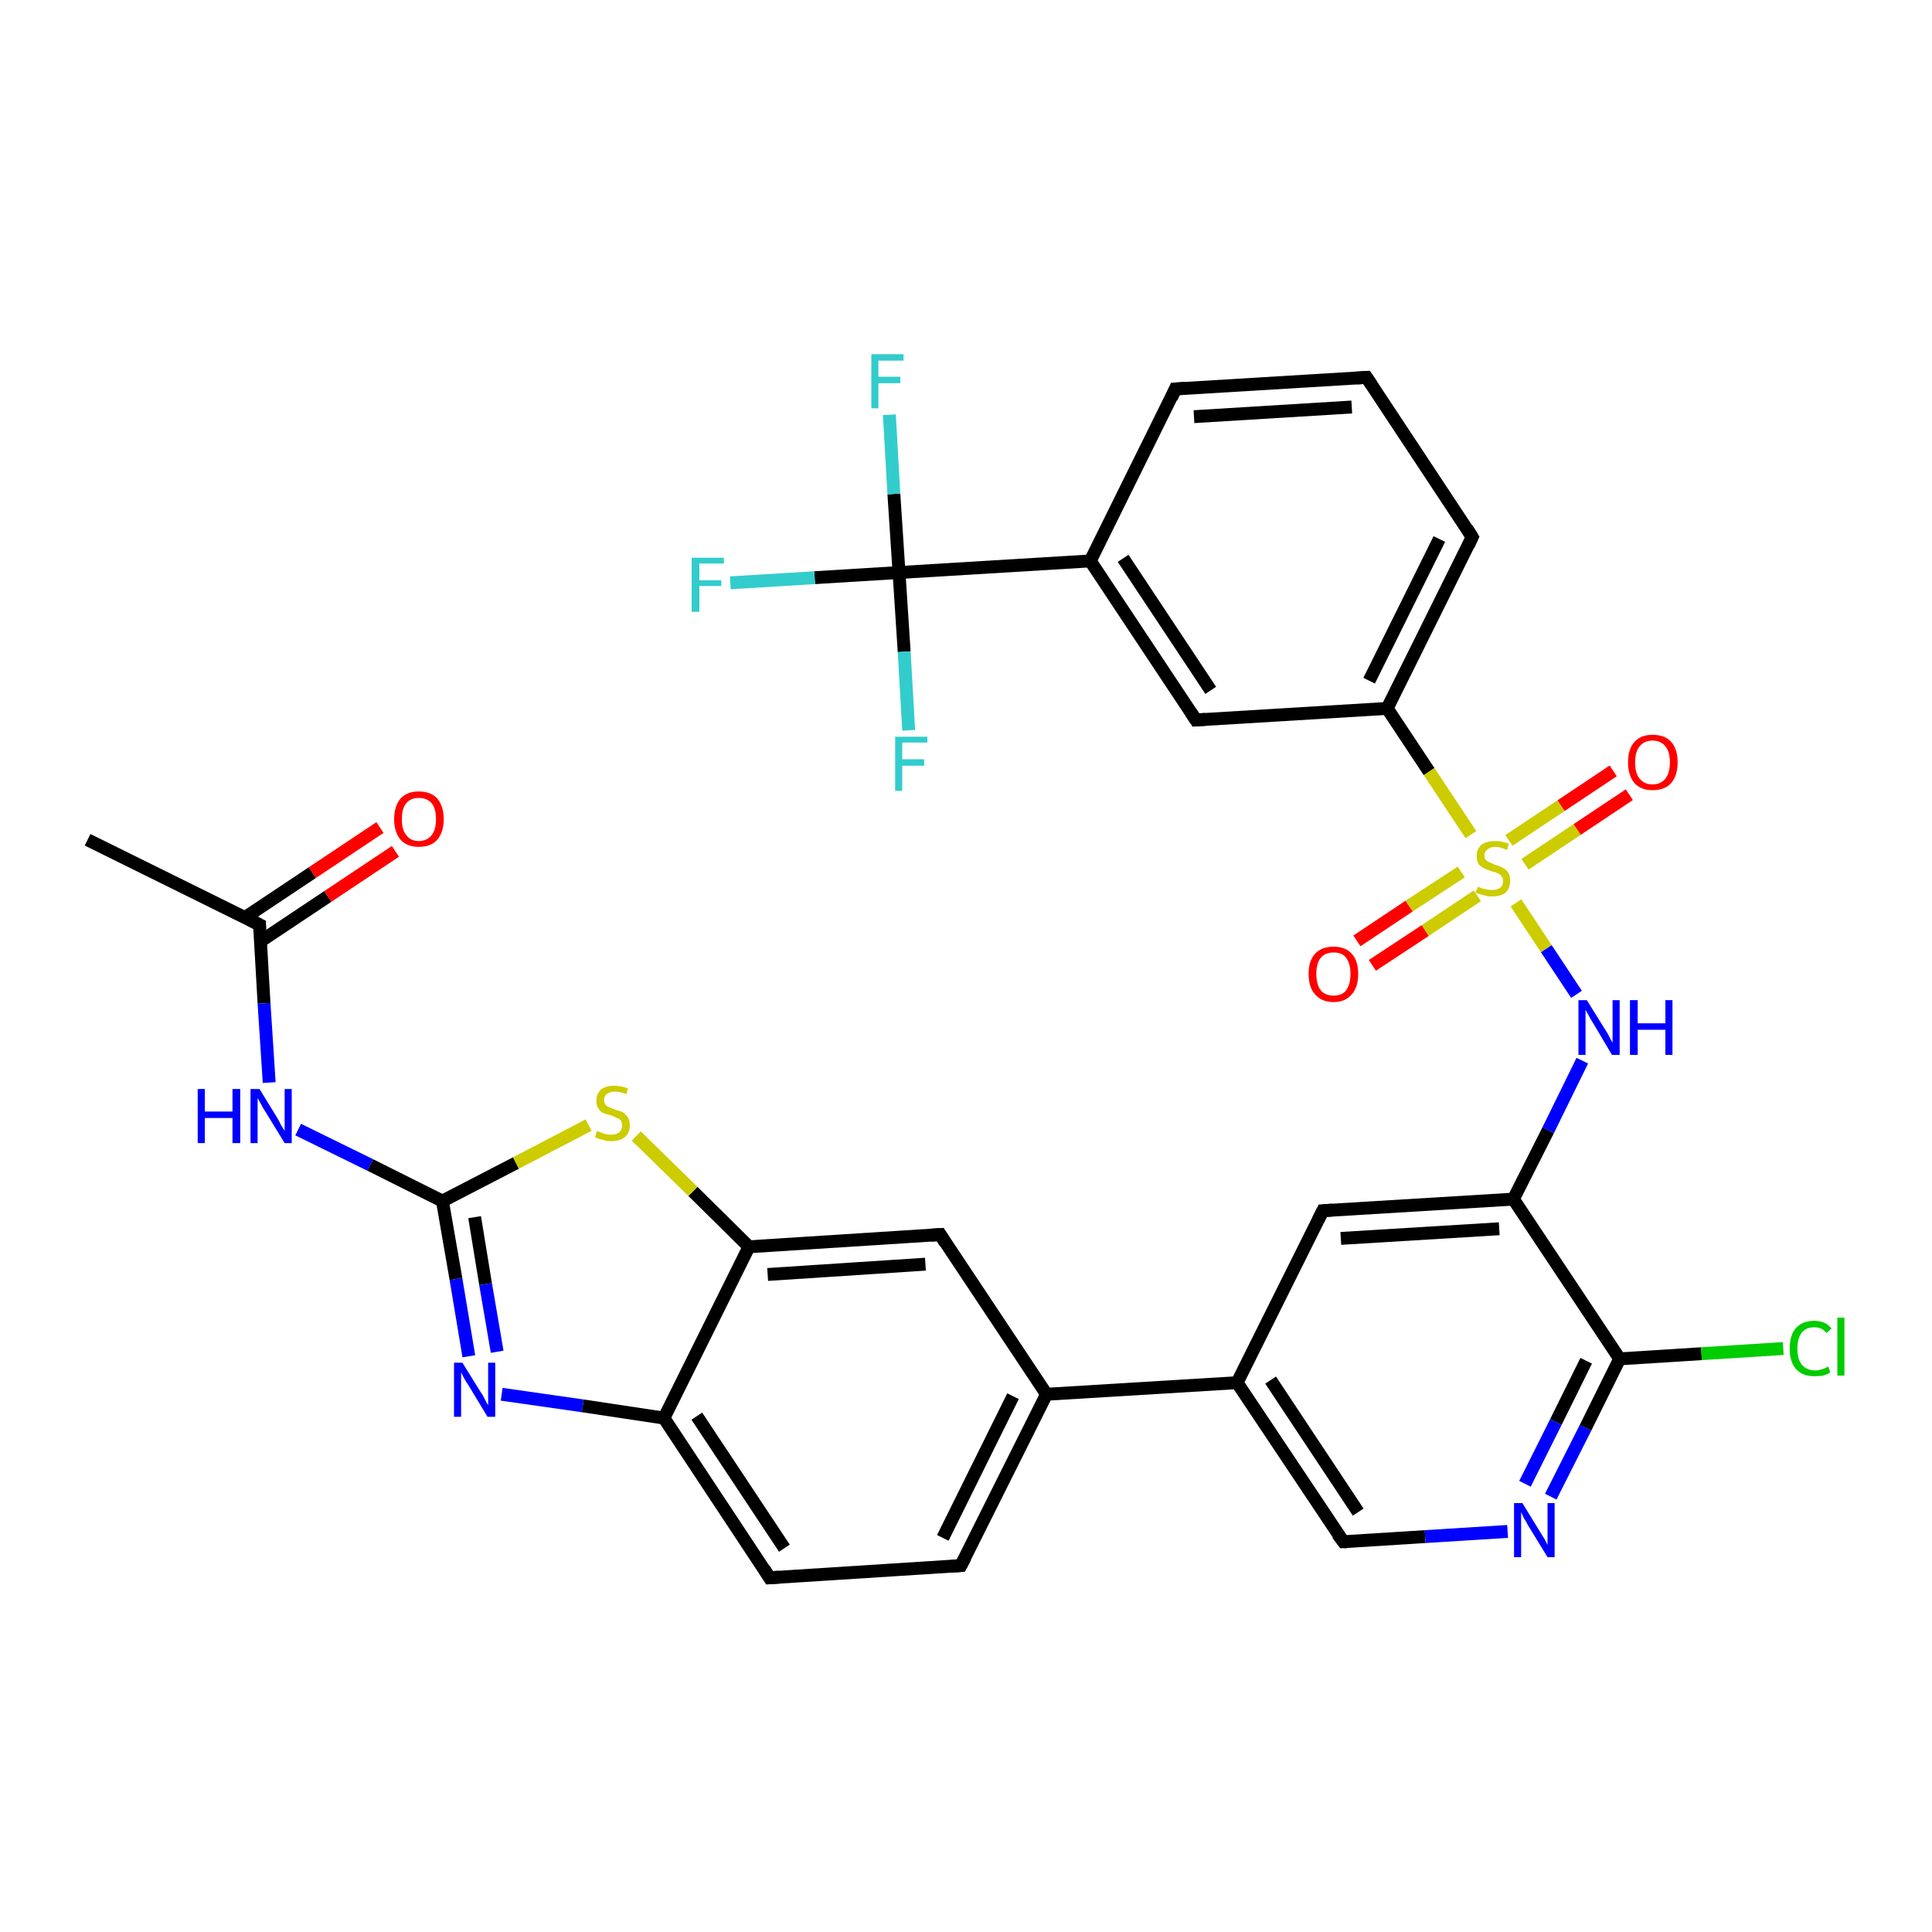 <?xml version='1.0' encoding='iso-8859-1'?>
<svg version='1.1' baseProfile='full'
              xmlns='http://www.w3.org/2000/svg'
                      xmlns:rdkit='http://www.rdkit.org/xml'
                      xmlns:xlink='http://www.w3.org/1999/xlink'
                  xml:space='preserve'
width='300px' height='300px' viewBox='0 0 300 300'>
<!-- END OF HEADER -->
<rect style='opacity:1.0;fill:#FFFFFF;stroke:none' width='300.0' height='300.0' x='0.0' y='0.0'> </rect>
<path class='bond-0 atom-0 atom-1' d='M 13.6,130.4 L 40.3,143.6' style='fill:none;fill-rule:evenodd;stroke:#000000;stroke-width:2.0px;stroke-linecap:butt;stroke-linejoin:miter;stroke-opacity:1' />
<path class='bond-1 atom-1 atom-2' d='M 40.4,146.2 L 50.9,139.2' style='fill:none;fill-rule:evenodd;stroke:#000000;stroke-width:2.0px;stroke-linecap:butt;stroke-linejoin:miter;stroke-opacity:1' />
<path class='bond-1 atom-1 atom-2' d='M 50.9,139.2 L 61.4,132.2' style='fill:none;fill-rule:evenodd;stroke:#FF0000;stroke-width:2.0px;stroke-linecap:butt;stroke-linejoin:miter;stroke-opacity:1' />
<path class='bond-1 atom-1 atom-2' d='M 38.0,142.5 L 48.5,135.5' style='fill:none;fill-rule:evenodd;stroke:#000000;stroke-width:2.0px;stroke-linecap:butt;stroke-linejoin:miter;stroke-opacity:1' />
<path class='bond-1 atom-1 atom-2' d='M 48.5,135.5 L 59.0,128.5' style='fill:none;fill-rule:evenodd;stroke:#FF0000;stroke-width:2.0px;stroke-linecap:butt;stroke-linejoin:miter;stroke-opacity:1' />
<path class='bond-2 atom-1 atom-3' d='M 40.3,143.6 L 41.0,155.8' style='fill:none;fill-rule:evenodd;stroke:#000000;stroke-width:2.0px;stroke-linecap:butt;stroke-linejoin:miter;stroke-opacity:1' />
<path class='bond-2 atom-1 atom-3' d='M 41.0,155.8 L 41.8,168.1' style='fill:none;fill-rule:evenodd;stroke:#0000FF;stroke-width:2.0px;stroke-linecap:butt;stroke-linejoin:miter;stroke-opacity:1' />
<path class='bond-3 atom-3 atom-4' d='M 46.3,175.4 L 57.5,180.9' style='fill:none;fill-rule:evenodd;stroke:#0000FF;stroke-width:2.0px;stroke-linecap:butt;stroke-linejoin:miter;stroke-opacity:1' />
<path class='bond-3 atom-3 atom-4' d='M 57.5,180.9 L 68.7,186.5' style='fill:none;fill-rule:evenodd;stroke:#000000;stroke-width:2.0px;stroke-linecap:butt;stroke-linejoin:miter;stroke-opacity:1' />
<path class='bond-4 atom-4 atom-5' d='M 68.7,186.5 L 70.8,198.6' style='fill:none;fill-rule:evenodd;stroke:#000000;stroke-width:2.0px;stroke-linecap:butt;stroke-linejoin:miter;stroke-opacity:1' />
<path class='bond-4 atom-4 atom-5' d='M 70.8,198.6 L 72.8,210.6' style='fill:none;fill-rule:evenodd;stroke:#0000FF;stroke-width:2.0px;stroke-linecap:butt;stroke-linejoin:miter;stroke-opacity:1' />
<path class='bond-4 atom-4 atom-5' d='M 73.7,189.0 L 75.4,199.4' style='fill:none;fill-rule:evenodd;stroke:#000000;stroke-width:2.0px;stroke-linecap:butt;stroke-linejoin:miter;stroke-opacity:1' />
<path class='bond-4 atom-4 atom-5' d='M 75.4,199.4 L 77.2,209.9' style='fill:none;fill-rule:evenodd;stroke:#0000FF;stroke-width:2.0px;stroke-linecap:butt;stroke-linejoin:miter;stroke-opacity:1' />
<path class='bond-5 atom-5 atom-6' d='M 77.9,216.5 L 90.5,218.3' style='fill:none;fill-rule:evenodd;stroke:#0000FF;stroke-width:2.0px;stroke-linecap:butt;stroke-linejoin:miter;stroke-opacity:1' />
<path class='bond-5 atom-5 atom-6' d='M 90.5,218.3 L 103.1,220.2' style='fill:none;fill-rule:evenodd;stroke:#000000;stroke-width:2.0px;stroke-linecap:butt;stroke-linejoin:miter;stroke-opacity:1' />
<path class='bond-6 atom-6 atom-7' d='M 103.1,220.2 L 119.5,245.0' style='fill:none;fill-rule:evenodd;stroke:#000000;stroke-width:2.0px;stroke-linecap:butt;stroke-linejoin:miter;stroke-opacity:1' />
<path class='bond-6 atom-6 atom-7' d='M 108.2,219.9 L 121.8,240.4' style='fill:none;fill-rule:evenodd;stroke:#000000;stroke-width:2.0px;stroke-linecap:butt;stroke-linejoin:miter;stroke-opacity:1' />
<path class='bond-7 atom-7 atom-8' d='M 119.5,245.0 L 149.2,243.1' style='fill:none;fill-rule:evenodd;stroke:#000000;stroke-width:2.0px;stroke-linecap:butt;stroke-linejoin:miter;stroke-opacity:1' />
<path class='bond-8 atom-8 atom-9' d='M 149.2,243.1 L 162.5,216.5' style='fill:none;fill-rule:evenodd;stroke:#000000;stroke-width:2.0px;stroke-linecap:butt;stroke-linejoin:miter;stroke-opacity:1' />
<path class='bond-8 atom-8 atom-9' d='M 146.4,238.8 L 157.3,216.8' style='fill:none;fill-rule:evenodd;stroke:#000000;stroke-width:2.0px;stroke-linecap:butt;stroke-linejoin:miter;stroke-opacity:1' />
<path class='bond-9 atom-9 atom-10' d='M 162.5,216.5 L 146.0,191.7' style='fill:none;fill-rule:evenodd;stroke:#000000;stroke-width:2.0px;stroke-linecap:butt;stroke-linejoin:miter;stroke-opacity:1' />
<path class='bond-10 atom-10 atom-11' d='M 146.0,191.7 L 116.3,193.6' style='fill:none;fill-rule:evenodd;stroke:#000000;stroke-width:2.0px;stroke-linecap:butt;stroke-linejoin:miter;stroke-opacity:1' />
<path class='bond-10 atom-10 atom-11' d='M 143.7,196.3 L 119.2,197.9' style='fill:none;fill-rule:evenodd;stroke:#000000;stroke-width:2.0px;stroke-linecap:butt;stroke-linejoin:miter;stroke-opacity:1' />
<path class='bond-11 atom-11 atom-12' d='M 116.3,193.6 L 107.6,185.0' style='fill:none;fill-rule:evenodd;stroke:#000000;stroke-width:2.0px;stroke-linecap:butt;stroke-linejoin:miter;stroke-opacity:1' />
<path class='bond-11 atom-11 atom-12' d='M 107.6,185.0 L 98.8,176.4' style='fill:none;fill-rule:evenodd;stroke:#CCCC00;stroke-width:2.0px;stroke-linecap:butt;stroke-linejoin:miter;stroke-opacity:1' />
<path class='bond-12 atom-9 atom-13' d='M 162.5,216.5 L 192.1,214.7' style='fill:none;fill-rule:evenodd;stroke:#000000;stroke-width:2.0px;stroke-linecap:butt;stroke-linejoin:miter;stroke-opacity:1' />
<path class='bond-13 atom-13 atom-14' d='M 192.1,214.7 L 208.6,239.4' style='fill:none;fill-rule:evenodd;stroke:#000000;stroke-width:2.0px;stroke-linecap:butt;stroke-linejoin:miter;stroke-opacity:1' />
<path class='bond-13 atom-13 atom-14' d='M 197.3,214.3 L 210.9,234.8' style='fill:none;fill-rule:evenodd;stroke:#000000;stroke-width:2.0px;stroke-linecap:butt;stroke-linejoin:miter;stroke-opacity:1' />
<path class='bond-14 atom-14 atom-15' d='M 208.6,239.4 L 221.3,238.6' style='fill:none;fill-rule:evenodd;stroke:#000000;stroke-width:2.0px;stroke-linecap:butt;stroke-linejoin:miter;stroke-opacity:1' />
<path class='bond-14 atom-14 atom-15' d='M 221.3,238.6 L 234.1,237.8' style='fill:none;fill-rule:evenodd;stroke:#0000FF;stroke-width:2.0px;stroke-linecap:butt;stroke-linejoin:miter;stroke-opacity:1' />
<path class='bond-15 atom-15 atom-16' d='M 240.8,232.4 L 246.2,221.7' style='fill:none;fill-rule:evenodd;stroke:#0000FF;stroke-width:2.0px;stroke-linecap:butt;stroke-linejoin:miter;stroke-opacity:1' />
<path class='bond-15 atom-15 atom-16' d='M 246.2,221.7 L 251.5,211.0' style='fill:none;fill-rule:evenodd;stroke:#000000;stroke-width:2.0px;stroke-linecap:butt;stroke-linejoin:miter;stroke-opacity:1' />
<path class='bond-15 atom-15 atom-16' d='M 236.8,230.4 L 241.6,220.8' style='fill:none;fill-rule:evenodd;stroke:#0000FF;stroke-width:2.0px;stroke-linecap:butt;stroke-linejoin:miter;stroke-opacity:1' />
<path class='bond-15 atom-15 atom-16' d='M 241.6,220.8 L 246.3,211.3' style='fill:none;fill-rule:evenodd;stroke:#000000;stroke-width:2.0px;stroke-linecap:butt;stroke-linejoin:miter;stroke-opacity:1' />
<path class='bond-16 atom-16 atom-17' d='M 251.5,211.0 L 264.2,210.2' style='fill:none;fill-rule:evenodd;stroke:#000000;stroke-width:2.0px;stroke-linecap:butt;stroke-linejoin:miter;stroke-opacity:1' />
<path class='bond-16 atom-16 atom-17' d='M 264.2,210.2 L 276.9,209.4' style='fill:none;fill-rule:evenodd;stroke:#00CC00;stroke-width:2.0px;stroke-linecap:butt;stroke-linejoin:miter;stroke-opacity:1' />
<path class='bond-17 atom-16 atom-18' d='M 251.5,211.0 L 235.0,186.2' style='fill:none;fill-rule:evenodd;stroke:#000000;stroke-width:2.0px;stroke-linecap:butt;stroke-linejoin:miter;stroke-opacity:1' />
<path class='bond-18 atom-18 atom-19' d='M 235.0,186.2 L 240.4,175.5' style='fill:none;fill-rule:evenodd;stroke:#000000;stroke-width:2.0px;stroke-linecap:butt;stroke-linejoin:miter;stroke-opacity:1' />
<path class='bond-18 atom-18 atom-19' d='M 240.4,175.5 L 245.7,164.7' style='fill:none;fill-rule:evenodd;stroke:#0000FF;stroke-width:2.0px;stroke-linecap:butt;stroke-linejoin:miter;stroke-opacity:1' />
<path class='bond-19 atom-19 atom-20' d='M 244.8,154.4 L 240.1,147.3' style='fill:none;fill-rule:evenodd;stroke:#0000FF;stroke-width:2.0px;stroke-linecap:butt;stroke-linejoin:miter;stroke-opacity:1' />
<path class='bond-19 atom-19 atom-20' d='M 240.1,147.3 L 235.4,140.2' style='fill:none;fill-rule:evenodd;stroke:#CCCC00;stroke-width:2.0px;stroke-linecap:butt;stroke-linejoin:miter;stroke-opacity:1' />
<path class='bond-20 atom-20 atom-21' d='M 226.9,135.4 L 218.8,140.7' style='fill:none;fill-rule:evenodd;stroke:#CCCC00;stroke-width:2.0px;stroke-linecap:butt;stroke-linejoin:miter;stroke-opacity:1' />
<path class='bond-20 atom-20 atom-21' d='M 218.8,140.7 L 210.7,146.1' style='fill:none;fill-rule:evenodd;stroke:#FF0000;stroke-width:2.0px;stroke-linecap:butt;stroke-linejoin:miter;stroke-opacity:1' />
<path class='bond-20 atom-20 atom-21' d='M 229.4,139.1 L 221.3,144.5' style='fill:none;fill-rule:evenodd;stroke:#CCCC00;stroke-width:2.0px;stroke-linecap:butt;stroke-linejoin:miter;stroke-opacity:1' />
<path class='bond-20 atom-20 atom-21' d='M 221.3,144.5 L 213.1,149.9' style='fill:none;fill-rule:evenodd;stroke:#FF0000;stroke-width:2.0px;stroke-linecap:butt;stroke-linejoin:miter;stroke-opacity:1' />
<path class='bond-21 atom-20 atom-22' d='M 236.8,134.2 L 244.9,128.8' style='fill:none;fill-rule:evenodd;stroke:#CCCC00;stroke-width:2.0px;stroke-linecap:butt;stroke-linejoin:miter;stroke-opacity:1' />
<path class='bond-21 atom-20 atom-22' d='M 244.9,128.8 L 253.0,123.4' style='fill:none;fill-rule:evenodd;stroke:#FF0000;stroke-width:2.0px;stroke-linecap:butt;stroke-linejoin:miter;stroke-opacity:1' />
<path class='bond-21 atom-20 atom-22' d='M 234.3,130.5 L 242.4,125.1' style='fill:none;fill-rule:evenodd;stroke:#CCCC00;stroke-width:2.0px;stroke-linecap:butt;stroke-linejoin:miter;stroke-opacity:1' />
<path class='bond-21 atom-20 atom-22' d='M 242.4,125.1 L 250.5,119.7' style='fill:none;fill-rule:evenodd;stroke:#FF0000;stroke-width:2.0px;stroke-linecap:butt;stroke-linejoin:miter;stroke-opacity:1' />
<path class='bond-22 atom-20 atom-23' d='M 228.4,129.6 L 221.9,119.8' style='fill:none;fill-rule:evenodd;stroke:#CCCC00;stroke-width:2.0px;stroke-linecap:butt;stroke-linejoin:miter;stroke-opacity:1' />
<path class='bond-22 atom-20 atom-23' d='M 221.9,119.8 L 215.4,110.0' style='fill:none;fill-rule:evenodd;stroke:#000000;stroke-width:2.0px;stroke-linecap:butt;stroke-linejoin:miter;stroke-opacity:1' />
<path class='bond-23 atom-23 atom-24' d='M 215.4,110.0 L 228.6,83.4' style='fill:none;fill-rule:evenodd;stroke:#000000;stroke-width:2.0px;stroke-linecap:butt;stroke-linejoin:miter;stroke-opacity:1' />
<path class='bond-23 atom-23 atom-24' d='M 212.6,105.7 L 223.5,83.7' style='fill:none;fill-rule:evenodd;stroke:#000000;stroke-width:2.0px;stroke-linecap:butt;stroke-linejoin:miter;stroke-opacity:1' />
<path class='bond-24 atom-24 atom-25' d='M 228.6,83.4 L 212.2,58.6' style='fill:none;fill-rule:evenodd;stroke:#000000;stroke-width:2.0px;stroke-linecap:butt;stroke-linejoin:miter;stroke-opacity:1' />
<path class='bond-25 atom-25 atom-26' d='M 212.2,58.6 L 182.5,60.4' style='fill:none;fill-rule:evenodd;stroke:#000000;stroke-width:2.0px;stroke-linecap:butt;stroke-linejoin:miter;stroke-opacity:1' />
<path class='bond-25 atom-25 atom-26' d='M 209.9,63.2 L 185.4,64.7' style='fill:none;fill-rule:evenodd;stroke:#000000;stroke-width:2.0px;stroke-linecap:butt;stroke-linejoin:miter;stroke-opacity:1' />
<path class='bond-26 atom-26 atom-27' d='M 182.5,60.4 L 169.3,87.1' style='fill:none;fill-rule:evenodd;stroke:#000000;stroke-width:2.0px;stroke-linecap:butt;stroke-linejoin:miter;stroke-opacity:1' />
<path class='bond-27 atom-27 atom-28' d='M 169.3,87.1 L 185.7,111.8' style='fill:none;fill-rule:evenodd;stroke:#000000;stroke-width:2.0px;stroke-linecap:butt;stroke-linejoin:miter;stroke-opacity:1' />
<path class='bond-27 atom-27 atom-28' d='M 174.4,86.7 L 188.0,107.2' style='fill:none;fill-rule:evenodd;stroke:#000000;stroke-width:2.0px;stroke-linecap:butt;stroke-linejoin:miter;stroke-opacity:1' />
<path class='bond-28 atom-27 atom-29' d='M 169.3,87.1 L 139.6,88.9' style='fill:none;fill-rule:evenodd;stroke:#000000;stroke-width:2.0px;stroke-linecap:butt;stroke-linejoin:miter;stroke-opacity:1' />
<path class='bond-29 atom-29 atom-30' d='M 139.6,88.9 L 126.5,89.7' style='fill:none;fill-rule:evenodd;stroke:#000000;stroke-width:2.0px;stroke-linecap:butt;stroke-linejoin:miter;stroke-opacity:1' />
<path class='bond-29 atom-29 atom-30' d='M 126.5,89.7 L 113.4,90.5' style='fill:none;fill-rule:evenodd;stroke:#33CCCC;stroke-width:2.0px;stroke-linecap:butt;stroke-linejoin:miter;stroke-opacity:1' />
<path class='bond-30 atom-29 atom-31' d='M 139.6,88.9 L 138.8,76.7' style='fill:none;fill-rule:evenodd;stroke:#000000;stroke-width:2.0px;stroke-linecap:butt;stroke-linejoin:miter;stroke-opacity:1' />
<path class='bond-30 atom-29 atom-31' d='M 138.8,76.7 L 138.1,64.4' style='fill:none;fill-rule:evenodd;stroke:#33CCCC;stroke-width:2.0px;stroke-linecap:butt;stroke-linejoin:miter;stroke-opacity:1' />
<path class='bond-31 atom-29 atom-32' d='M 139.6,88.9 L 140.4,101.2' style='fill:none;fill-rule:evenodd;stroke:#000000;stroke-width:2.0px;stroke-linecap:butt;stroke-linejoin:miter;stroke-opacity:1' />
<path class='bond-31 atom-29 atom-32' d='M 140.4,101.2 L 141.1,113.4' style='fill:none;fill-rule:evenodd;stroke:#33CCCC;stroke-width:2.0px;stroke-linecap:butt;stroke-linejoin:miter;stroke-opacity:1' />
<path class='bond-32 atom-18 atom-33' d='M 235.0,186.2 L 205.4,188.0' style='fill:none;fill-rule:evenodd;stroke:#000000;stroke-width:2.0px;stroke-linecap:butt;stroke-linejoin:miter;stroke-opacity:1' />
<path class='bond-32 atom-18 atom-33' d='M 232.8,190.8 L 208.2,192.3' style='fill:none;fill-rule:evenodd;stroke:#000000;stroke-width:2.0px;stroke-linecap:butt;stroke-linejoin:miter;stroke-opacity:1' />
<path class='bond-33 atom-12 atom-4' d='M 91.4,174.7 L 80.1,180.6' style='fill:none;fill-rule:evenodd;stroke:#CCCC00;stroke-width:2.0px;stroke-linecap:butt;stroke-linejoin:miter;stroke-opacity:1' />
<path class='bond-33 atom-12 atom-4' d='M 80.1,180.6 L 68.7,186.5' style='fill:none;fill-rule:evenodd;stroke:#000000;stroke-width:2.0px;stroke-linecap:butt;stroke-linejoin:miter;stroke-opacity:1' />
<path class='bond-34 atom-33 atom-13' d='M 205.4,188.0 L 192.1,214.7' style='fill:none;fill-rule:evenodd;stroke:#000000;stroke-width:2.0px;stroke-linecap:butt;stroke-linejoin:miter;stroke-opacity:1' />
<path class='bond-35 atom-11 atom-6' d='M 116.3,193.6 L 103.1,220.2' style='fill:none;fill-rule:evenodd;stroke:#000000;stroke-width:2.0px;stroke-linecap:butt;stroke-linejoin:miter;stroke-opacity:1' />
<path class='bond-36 atom-28 atom-23' d='M 185.7,111.8 L 215.4,110.0' style='fill:none;fill-rule:evenodd;stroke:#000000;stroke-width:2.0px;stroke-linecap:butt;stroke-linejoin:miter;stroke-opacity:1' />
<path d='M 38.9,142.9 L 40.3,143.6 L 40.3,144.2' style='fill:none;stroke:#000000;stroke-width:2.0px;stroke-linecap:butt;stroke-linejoin:miter;stroke-opacity:1;' />
<path d='M 118.7,243.7 L 119.5,245.0 L 121.0,244.9' style='fill:none;stroke:#000000;stroke-width:2.0px;stroke-linecap:butt;stroke-linejoin:miter;stroke-opacity:1;' />
<path d='M 147.7,243.2 L 149.2,243.1 L 149.9,241.8' style='fill:none;stroke:#000000;stroke-width:2.0px;stroke-linecap:butt;stroke-linejoin:miter;stroke-opacity:1;' />
<path d='M 146.8,193.0 L 146.0,191.7 L 144.5,191.8' style='fill:none;stroke:#000000;stroke-width:2.0px;stroke-linecap:butt;stroke-linejoin:miter;stroke-opacity:1;' />
<path d='M 207.7,238.2 L 208.6,239.4 L 209.2,239.4' style='fill:none;stroke:#000000;stroke-width:2.0px;stroke-linecap:butt;stroke-linejoin:miter;stroke-opacity:1;' />
<path d='M 228.0,84.7 L 228.6,83.4 L 227.8,82.1' style='fill:none;stroke:#000000;stroke-width:2.0px;stroke-linecap:butt;stroke-linejoin:miter;stroke-opacity:1;' />
<path d='M 213.0,59.8 L 212.2,58.6 L 210.7,58.7' style='fill:none;stroke:#000000;stroke-width:2.0px;stroke-linecap:butt;stroke-linejoin:miter;stroke-opacity:1;' />
<path d='M 184.0,60.3 L 182.5,60.4 L 181.9,61.8' style='fill:none;stroke:#000000;stroke-width:2.0px;stroke-linecap:butt;stroke-linejoin:miter;stroke-opacity:1;' />
<path d='M 184.9,110.6 L 185.7,111.8 L 187.2,111.7' style='fill:none;stroke:#000000;stroke-width:2.0px;stroke-linecap:butt;stroke-linejoin:miter;stroke-opacity:1;' />
<path d='M 206.9,187.9 L 205.4,188.0 L 204.7,189.4' style='fill:none;stroke:#000000;stroke-width:2.0px;stroke-linecap:butt;stroke-linejoin:miter;stroke-opacity:1;' />
<path class='atom-2' d='M 61.2 127.2
Q 61.2 125.2, 62.2 124.0
Q 63.2 122.9, 65.0 122.9
Q 66.9 122.9, 67.9 124.0
Q 68.9 125.2, 68.9 127.2
Q 68.9 129.2, 67.9 130.4
Q 66.9 131.5, 65.0 131.5
Q 63.2 131.5, 62.2 130.4
Q 61.2 129.2, 61.2 127.2
M 65.0 130.6
Q 66.3 130.6, 67.0 129.7
Q 67.7 128.9, 67.7 127.2
Q 67.7 125.5, 67.0 124.7
Q 66.3 123.9, 65.0 123.9
Q 63.8 123.9, 63.1 124.7
Q 62.4 125.5, 62.4 127.2
Q 62.4 128.9, 63.1 129.7
Q 63.8 130.6, 65.0 130.6
' fill='#FF0000'/>
<path class='atom-3' d='M 30.7 169.1
L 31.8 169.1
L 31.8 172.6
L 36.1 172.6
L 36.1 169.1
L 37.3 169.1
L 37.3 177.5
L 36.1 177.5
L 36.1 173.6
L 31.8 173.6
L 31.8 177.5
L 30.7 177.5
L 30.7 169.1
' fill='#0000FF'/>
<path class='atom-3' d='M 40.3 169.1
L 43.0 173.5
Q 43.3 174.0, 43.7 174.8
Q 44.2 175.6, 44.2 175.6
L 44.2 169.1
L 45.3 169.1
L 45.3 177.5
L 44.2 177.5
L 41.2 172.6
Q 40.8 172.0, 40.5 171.4
Q 40.1 170.7, 40.0 170.5
L 40.0 177.5
L 38.9 177.5
L 38.9 169.1
L 40.3 169.1
' fill='#0000FF'/>
<path class='atom-5' d='M 71.8 211.6
L 74.6 216.1
Q 74.9 216.5, 75.3 217.3
Q 75.7 218.1, 75.8 218.2
L 75.8 211.6
L 76.9 211.6
L 76.9 220.0
L 75.7 220.0
L 72.8 215.2
Q 72.4 214.6, 72.0 213.9
Q 71.7 213.3, 71.6 213.1
L 71.6 220.0
L 70.5 220.0
L 70.5 211.6
L 71.8 211.6
' fill='#0000FF'/>
<path class='atom-12' d='M 92.7 175.6
Q 92.8 175.7, 93.2 175.8
Q 93.6 176.0, 94.0 176.1
Q 94.5 176.2, 94.9 176.2
Q 95.7 176.2, 96.2 175.8
Q 96.6 175.4, 96.6 174.8
Q 96.6 174.3, 96.4 174.0
Q 96.2 173.7, 95.8 173.6
Q 95.4 173.4, 94.9 173.2
Q 94.1 173.0, 93.6 172.8
Q 93.2 172.6, 92.9 172.1
Q 92.6 171.7, 92.6 170.9
Q 92.6 169.9, 93.3 169.2
Q 94.0 168.6, 95.4 168.6
Q 96.4 168.6, 97.5 169.0
L 97.3 169.9
Q 96.2 169.5, 95.5 169.5
Q 94.7 169.5, 94.2 169.9
Q 93.8 170.2, 93.8 170.8
Q 93.8 171.2, 94.0 171.5
Q 94.2 171.8, 94.6 171.9
Q 94.9 172.1, 95.5 172.3
Q 96.2 172.5, 96.7 172.7
Q 97.1 173.0, 97.5 173.5
Q 97.8 173.9, 97.8 174.8
Q 97.8 175.9, 97.0 176.6
Q 96.2 177.2, 94.9 177.2
Q 94.2 177.2, 93.6 177.0
Q 93.1 176.9, 92.4 176.6
L 92.7 175.6
' fill='#CCCC00'/>
<path class='atom-15' d='M 236.4 233.4
L 239.1 237.8
Q 239.4 238.3, 239.9 239.1
Q 240.3 239.9, 240.3 239.9
L 240.3 233.4
L 241.4 233.4
L 241.4 241.8
L 240.3 241.8
L 237.3 236.9
Q 237.0 236.3, 236.6 235.7
Q 236.3 235.0, 236.2 234.8
L 236.2 241.8
L 235.1 241.8
L 235.1 233.4
L 236.4 233.4
' fill='#0000FF'/>
<path class='atom-17' d='M 277.9 209.4
Q 277.9 207.3, 278.9 206.2
Q 279.9 205.1, 281.7 205.1
Q 283.5 205.1, 284.4 206.3
L 283.6 207.0
Q 283.0 206.1, 281.7 206.1
Q 280.5 206.1, 279.8 206.9
Q 279.1 207.8, 279.1 209.4
Q 279.1 211.1, 279.8 211.9
Q 280.5 212.8, 281.9 212.8
Q 282.8 212.8, 283.9 212.2
L 284.2 213.1
Q 283.8 213.4, 283.1 213.6
Q 282.5 213.7, 281.7 213.7
Q 279.9 213.7, 278.9 212.6
Q 277.9 211.5, 277.9 209.4
' fill='#00CC00'/>
<path class='atom-17' d='M 285.3 204.6
L 286.4 204.6
L 286.4 213.6
L 285.3 213.6
L 285.3 204.6
' fill='#00CC00'/>
<path class='atom-19' d='M 246.4 155.3
L 249.2 159.8
Q 249.5 160.2, 249.9 161.0
Q 250.3 161.8, 250.4 161.9
L 250.4 155.3
L 251.5 155.3
L 251.5 163.8
L 250.3 163.8
L 247.4 158.9
Q 247.0 158.3, 246.7 157.7
Q 246.3 157.0, 246.2 156.8
L 246.2 163.8
L 245.1 163.8
L 245.1 155.3
L 246.4 155.3
' fill='#0000FF'/>
<path class='atom-19' d='M 253.1 155.3
L 254.3 155.3
L 254.3 158.9
L 258.6 158.9
L 258.6 155.3
L 259.7 155.3
L 259.7 163.8
L 258.6 163.8
L 258.6 159.9
L 254.3 159.9
L 254.3 163.8
L 253.1 163.8
L 253.1 155.3
' fill='#0000FF'/>
<path class='atom-20' d='M 229.5 137.7
Q 229.6 137.7, 230.0 137.9
Q 230.3 138.0, 230.8 138.1
Q 231.2 138.2, 231.6 138.2
Q 232.4 138.2, 232.9 137.9
Q 233.4 137.5, 233.4 136.8
Q 233.4 136.3, 233.1 136.0
Q 232.9 135.7, 232.5 135.6
Q 232.2 135.4, 231.6 135.3
Q 230.8 135.0, 230.4 134.8
Q 230.0 134.6, 229.6 134.2
Q 229.3 133.7, 229.3 132.9
Q 229.3 131.9, 230.0 131.2
Q 230.8 130.6, 232.2 130.6
Q 233.2 130.6, 234.3 131.0
L 234.0 132.0
Q 233.0 131.5, 232.2 131.5
Q 231.4 131.5, 231.0 131.9
Q 230.5 132.2, 230.5 132.8
Q 230.5 133.2, 230.7 133.5
Q 231.0 133.8, 231.3 133.9
Q 231.7 134.1, 232.2 134.3
Q 233.0 134.5, 233.4 134.8
Q 233.9 135.0, 234.2 135.5
Q 234.5 136.0, 234.5 136.8
Q 234.5 137.9, 233.8 138.6
Q 233.0 139.2, 231.7 139.2
Q 230.9 139.2, 230.4 139.0
Q 229.8 138.9, 229.1 138.6
L 229.5 137.7
' fill='#CCCC00'/>
<path class='atom-21' d='M 203.2 151.2
Q 203.2 149.2, 204.2 148.1
Q 205.2 147.0, 207.1 147.0
Q 208.9 147.0, 209.9 148.1
Q 210.9 149.2, 210.9 151.2
Q 210.9 153.3, 209.9 154.4
Q 208.9 155.6, 207.1 155.6
Q 205.2 155.6, 204.2 154.4
Q 203.2 153.3, 203.2 151.2
M 207.1 154.6
Q 208.4 154.6, 209.0 153.8
Q 209.7 152.9, 209.7 151.2
Q 209.7 149.6, 209.0 148.7
Q 208.4 147.9, 207.1 147.9
Q 205.8 147.9, 205.1 148.7
Q 204.4 149.6, 204.4 151.2
Q 204.4 152.9, 205.1 153.8
Q 205.8 154.6, 207.1 154.6
' fill='#FF0000'/>
<path class='atom-22' d='M 252.8 118.4
Q 252.8 116.3, 253.8 115.2
Q 254.8 114.1, 256.6 114.1
Q 258.5 114.1, 259.5 115.2
Q 260.5 116.3, 260.5 118.4
Q 260.5 120.4, 259.5 121.6
Q 258.5 122.7, 256.6 122.7
Q 254.8 122.7, 253.8 121.6
Q 252.8 120.4, 252.8 118.4
M 256.6 121.8
Q 257.9 121.8, 258.6 120.9
Q 259.3 120.0, 259.3 118.4
Q 259.3 116.7, 258.6 115.9
Q 257.9 115.0, 256.6 115.0
Q 255.3 115.0, 254.6 115.9
Q 253.9 116.7, 253.9 118.4
Q 253.9 120.1, 254.6 120.9
Q 255.3 121.8, 256.6 121.8
' fill='#FF0000'/>
<path class='atom-30' d='M 107.4 86.6
L 112.4 86.6
L 112.4 87.5
L 108.6 87.5
L 108.6 90.1
L 112.0 90.1
L 112.0 91.0
L 108.6 91.0
L 108.6 95.0
L 107.4 95.0
L 107.4 86.6
' fill='#33CCCC'/>
<path class='atom-31' d='M 135.3 55.0
L 140.3 55.0
L 140.3 56.0
L 136.4 56.0
L 136.4 58.5
L 139.8 58.5
L 139.8 59.5
L 136.4 59.5
L 136.4 63.4
L 135.3 63.4
L 135.3 55.0
' fill='#33CCCC'/>
<path class='atom-32' d='M 139.0 114.4
L 144.0 114.4
L 144.0 115.3
L 140.1 115.3
L 140.1 117.9
L 143.5 117.9
L 143.5 118.9
L 140.1 118.9
L 140.1 122.8
L 139.0 122.8
L 139.0 114.4
' fill='#33CCCC'/>
</svg>
